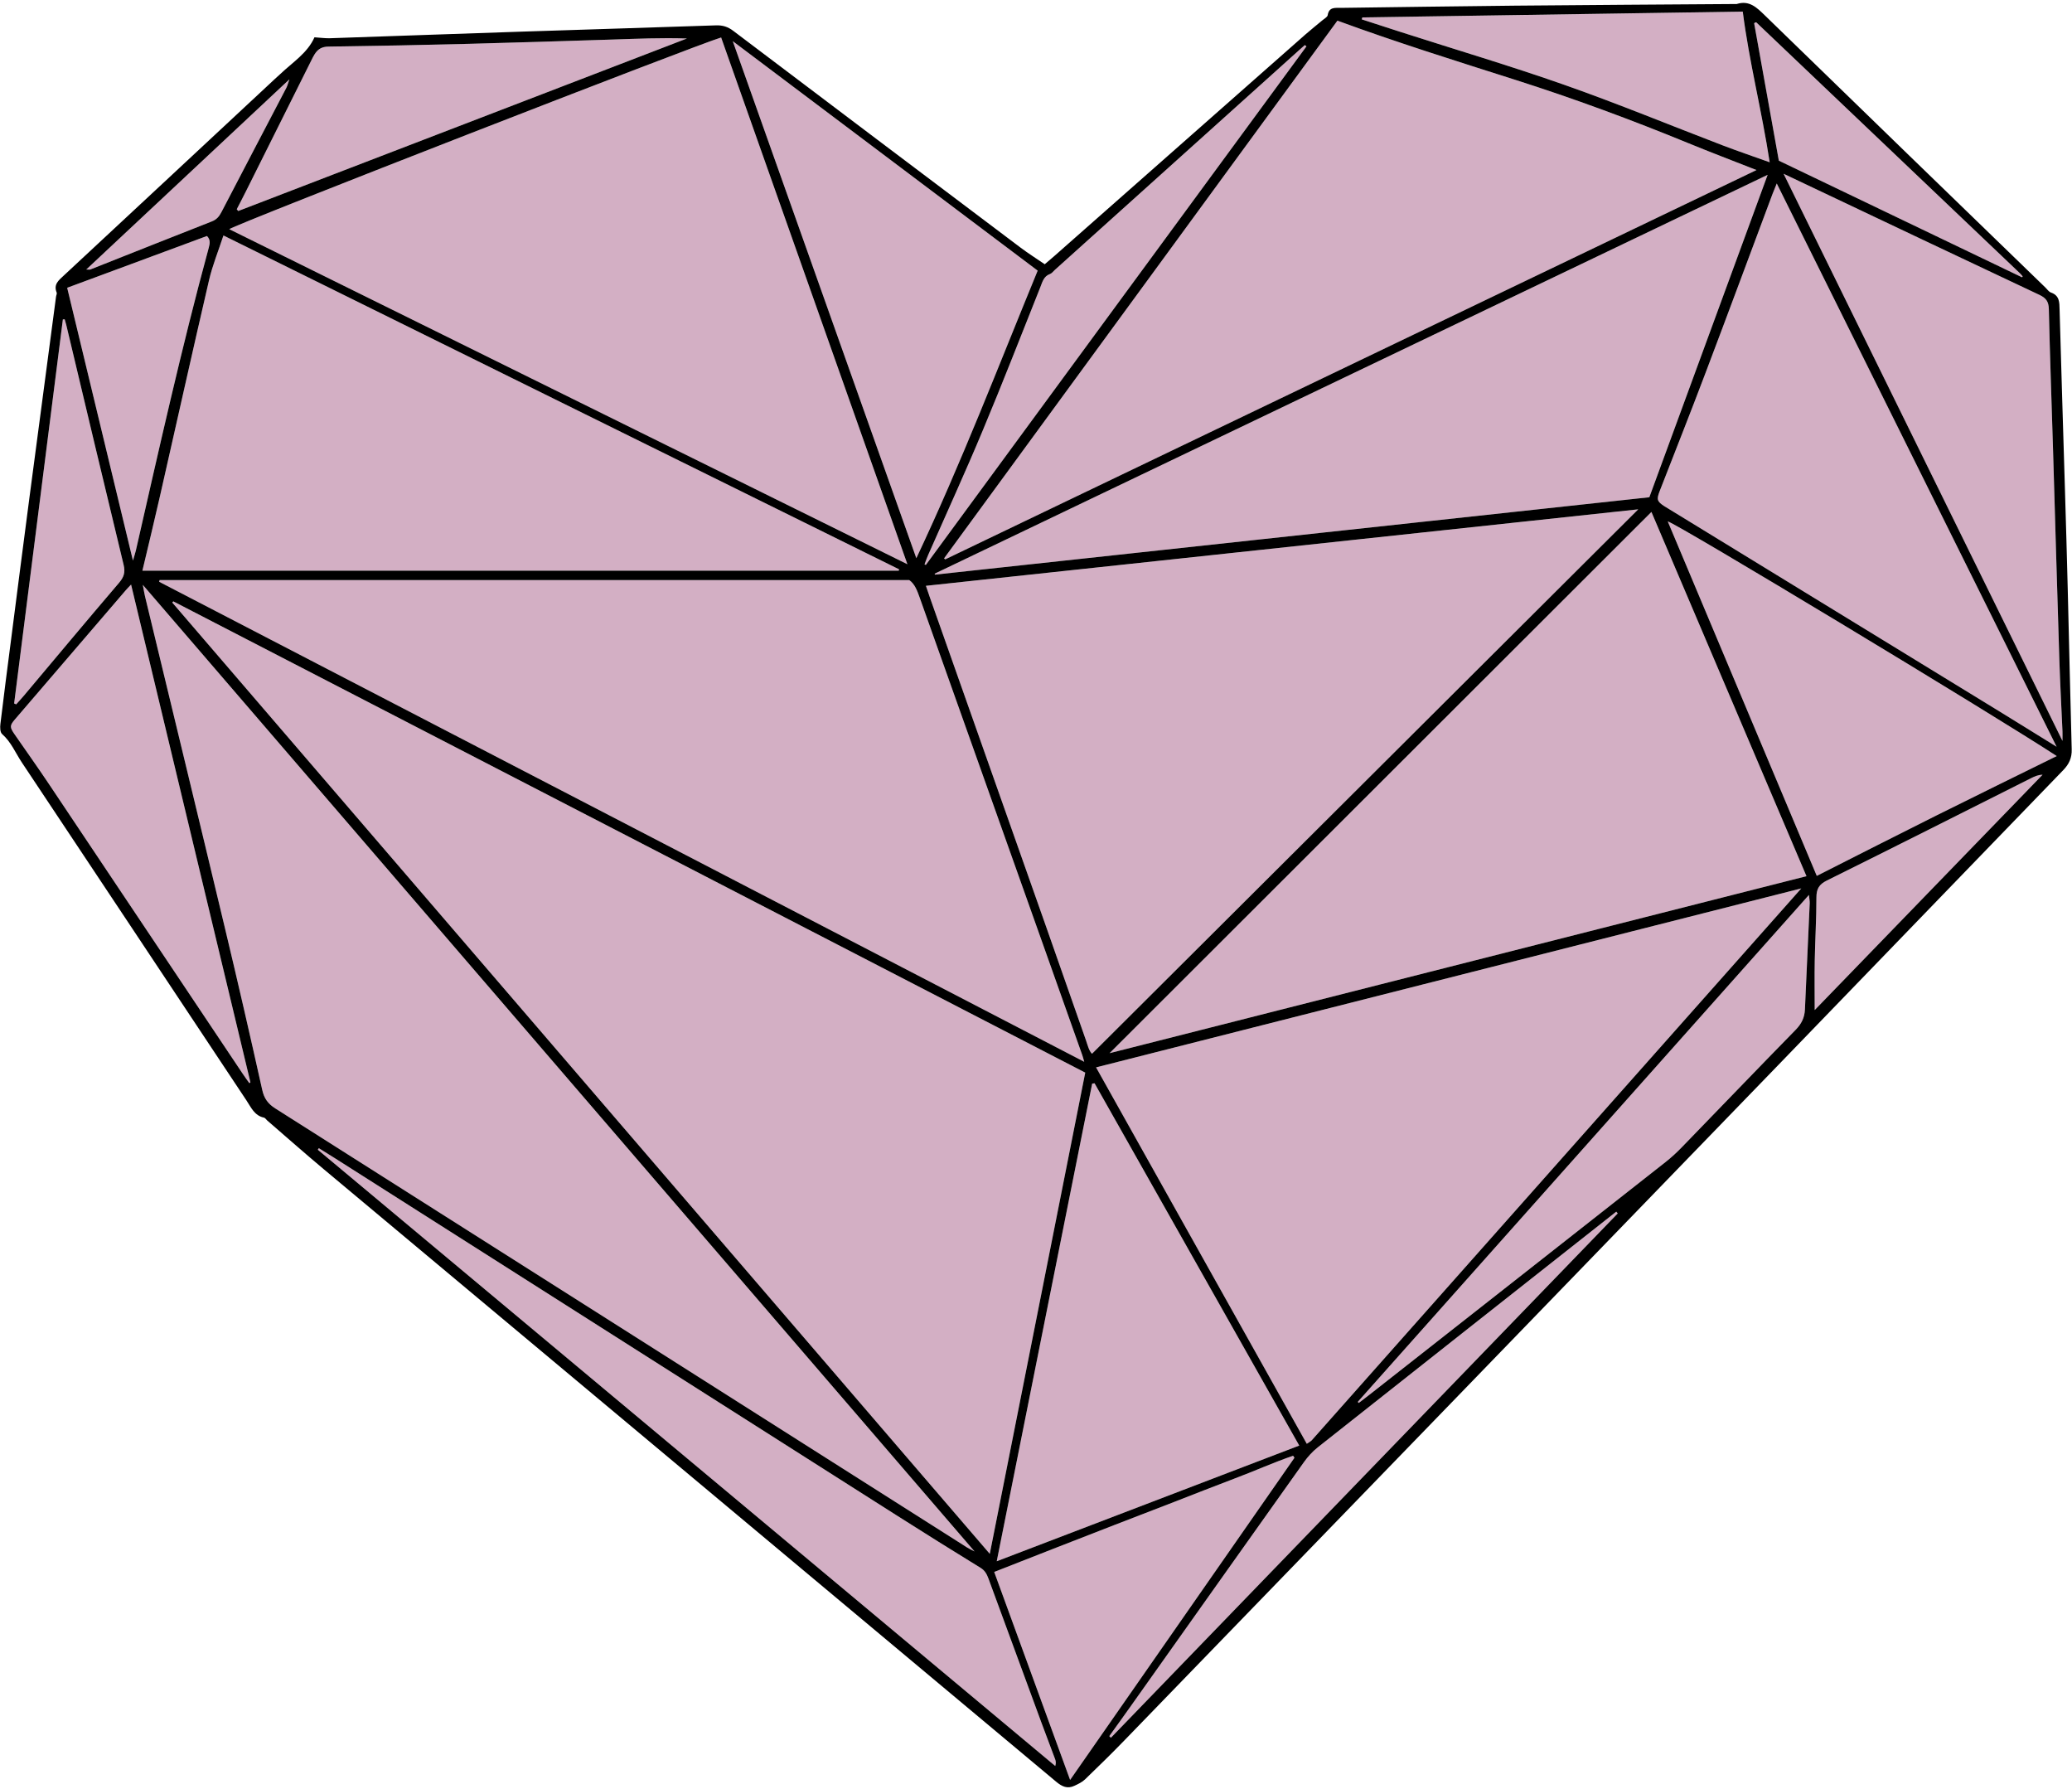 <?xml version="1.0" encoding="UTF-8" standalone="no"?><svg xmlns="http://www.w3.org/2000/svg" xmlns:xlink="http://www.w3.org/1999/xlink" fill="#000000" height="2008.2" preserveAspectRatio="xMidYMid meet" version="1" viewBox="86.9 245.3 2326.3 2008.2" width="2326.3" zoomAndPan="magnify"><g><g id="change1_1"><path d="M 1301.988 1429.59 C 1302.641 1431.379 1303.09 1433.281 1304.191 1437.109 C 956.984 1256.988 611.227 1077.602 265.516 898.27 C 265.715 897.672 265.914 897.031 266.113 896.43 C 546.348 896.43 826.531 896.43 1107.762 896.43 C 1114.039 900.809 1116.781 908.539 1119.57 916.41 C 1165.66 1046.211 1211.852 1175.961 1258.039 1305.77 C 1272.691 1347.02 1287.34 1388.281 1301.988 1429.59" fill="#d3afc4"/></g><g id="change1_2"><path d="M 1251.922 549.078 C 1207.82 656.305 1166.262 764.781 1115.691 871.855 C 1046.719 677.688 978.41 485.289 909.598 291.512 C 1024.148 377.711 1137.609 463.125 1251.922 549.078" fill="#d3afc4"/></g><g id="change1_3"><path d="M 896.543 287.371 C 966.004 483.738 1035.461 680.176 1105.672 878.633 C 850.453 752.566 597.473 627.602 344.297 502.527 C 350.625 497.246 870.781 294.742 896.543 287.371" fill="#d3afc4"/></g><g id="change1_4"><path d="M 1096.301 884.312 C 1096.203 884.812 1096.102 885.363 1095.953 885.863 C 813.43 885.863 530.902 885.863 246.781 885.863 C 253.609 857.059 260.285 829.656 266.516 802.145 C 284.902 721.383 302.84 640.559 321.574 559.879 C 325.414 543.348 331.938 527.398 337.77 509.605 C 591.047 634.723 843.676 759.492 1096.301 884.312" fill="#d3afc4"/></g><g id="change1_5"><path d="M 319.23 510.211 C 323.219 514.094 322.668 518.438 321.324 523.211 C 290.68 635.727 265.418 749.484 239.457 863.148 C 238.758 866.188 237.711 869.18 236.168 874.551 C 211.254 771.164 186.887 670.164 162.324 568.305 C 214.793 548.871 266.863 529.594 319.23 510.211" fill="#d3afc4"/></g><g id="change1_6"><path d="M 183.75 547.832 C 259.785 476.621 334.73 406.469 411.812 334.367 C 410.121 339.203 409.57 341.594 408.473 343.73 C 384.16 390.328 359.691 436.816 335.477 483.449 C 332.984 488.23 330.094 491.781 324.762 493.812 C 279.219 511.707 233.727 529.789 188.234 547.832 C 187.586 548.074 186.738 547.832 183.75 547.832" fill="#d3afc4"/></g><g id="change1_7"><path d="M 858.129 288.512 C 690.207 353.039 522.285 417.621 354.363 482.148 C 353.812 481.5 353.266 480.859 352.719 480.156 C 356.355 473.082 360.043 466.051 363.578 458.926 C 387.797 410.551 411.965 362.121 436.129 313.676 C 437.375 311.191 438.57 308.652 440.066 306.305 C 443.605 300.578 448.137 297.688 455.613 297.59 C 508.133 296.887 560.699 295.84 613.219 294.496 C 666.539 293.098 719.852 291.402 773.168 289.719 C 801.324 288.809 829.426 287.52 858.129 288.512" fill="#d3afc4"/></g><g id="change1_8"><path d="M 159.531 603.738 C 160.129 605.785 160.777 607.824 161.277 609.918 C 182.703 699.762 203.977 789.598 225.703 879.336 C 227.746 887.762 226.004 893.09 220.52 899.52 C 184.547 941.621 149.066 984.133 113.441 1026.477 C 110.75 1029.676 107.859 1032.758 105.07 1035.902 C 104.324 1035.551 103.574 1035.25 102.777 1034.898 C 121.016 891.25 139.25 747.543 157.488 603.844 C 158.137 603.785 158.836 603.785 159.531 603.738" fill="#d3afc4"/></g><g id="change1_9"><path d="M 368.062 1460.18 C 367.664 1460.48 367.266 1460.781 366.816 1461.078 C 364.227 1457.441 361.586 1453.809 359.094 1450.07 C 286.742 1341.891 214.395 1233.672 141.941 1125.488 C 129.336 1106.648 116.184 1088.172 103.227 1069.48 C 97.746 1061.559 97.746 1059.719 103.574 1052.891 C 145.082 1004.559 186.539 956.172 228.047 907.891 C 229.539 906.09 231.188 904.5 234.074 901.461 C 279.02 1088.961 323.566 1274.57 368.062 1460.18" fill="#d3afc4"/></g><g id="change1_10"><path d="M 1181.059 1986.719 C 1177.219 1984.68 1174.879 1983.68 1172.738 1982.289 C 913.832 1818 654.973 1653.621 396.016 1489.48 C 387.746 1484.25 383.41 1478.27 381.27 1468.461 C 367.613 1407.07 353.516 1345.781 338.863 1284.59 C 309.367 1161.121 279.367 1037.738 249.621 914.27 C 248.824 910.879 248.324 907.441 247.23 901.762 C 559.105 1264.059 869.434 1624.621 1181.059 1986.719" fill="#d3afc4"/></g><g id="change1_11"><path d="M 1305.328 1449.27 C 1269.75 1628.551 1233.98 1808.781 1198.148 1989.41 C 892.008 1633.289 586.16 1277.461 280.316 921.641 C 280.664 921.191 281.062 920.738 281.461 920.301 C 622.438 1096.441 963.41 1272.629 1305.328 1449.27" fill="#d3afc4"/></g><g id="change1_12"><path d="M 444.848 1534.078 C 450.777 1537.77 456.707 1541.398 462.586 1545.141 C 672.914 1678.828 883.238 1812.57 1093.609 1946.262 C 1124.852 1966.141 1156.25 1985.719 1187.789 2005.109 C 1192.77 2008.148 1194.809 2012.23 1196.66 2017.16 C 1216.391 2070.98 1236.172 2124.738 1256 2178.512 C 1261.078 2192.309 1266.371 2206.109 1271.5 2219.859 C 1272.25 2222.012 1272.738 2224.199 1271.648 2227.539 C 995.648 1996.98 719.699 1766.43 443.703 1535.82 C 444.102 1535.23 444.449 1534.68 444.848 1534.078" fill="#d3afc4"/></g><g id="change1_13"><path d="M 1543.914 302.969 C 1546.551 300.578 1549.242 298.293 1551.879 295.898 C 1552.484 296.398 1553.082 296.898 1553.676 297.398 C 1411.219 491.426 1268.809 685.457 1126.352 879.43 C 1125.852 879.242 1125.352 878.984 1124.902 878.742 C 1126.25 875.145 1127.5 871.559 1129.039 868.07 C 1149.57 821.434 1170.801 775.148 1190.43 728.105 C 1212.699 674.895 1233.582 621.133 1254.961 567.516 C 1257.301 561.633 1258.738 555.398 1265.77 552.859 C 1267.859 552.113 1269.41 549.871 1271.199 548.273 C 1362.094 466.508 1453.016 384.738 1543.914 302.969" fill="#d3afc4"/></g><g id="change1_14"><path d="M 1545.602 1867.879 C 1432.539 1911.129 1319.781 1954.23 1205.969 1997.73 C 1241.852 1818.051 1277.48 1639.871 1313.109 1461.629 C 1314 1461.48 1314.898 1461.379 1315.801 1461.23 C 1392.328 1596.609 1468.871 1732.051 1545.602 1867.879" fill="#d3afc4"/></g><g id="change1_15"><path d="M 1538.68 1879.289 C 1539.18 1880.09 1539.672 1880.828 1540.219 1881.578 C 1456.711 2001.469 1373.199 2121.309 1288.34 2243.191 C 1259.641 2164.512 1231.641 2087.77 1203.129 2009.738 C 1225.762 2000.871 1247.879 1992.148 1270 1983.531 C 1292.629 1974.711 1315.199 1965.891 1337.871 1957.121 C 1360.09 1948.5 1382.422 1939.98 1404.641 1931.359 C 1427.262 1922.59 1449.828 1913.621 1472.559 1905.051 C 1494.68 1896.781 1516.301 1887.012 1538.68 1879.289" fill="#d3afc4"/></g><g id="change1_16"><path d="M 1901.535 1605.328 C 1902.086 1606.027 1902.621 1606.68 1903.172 1607.328 C 1713.484 1803.5 1523.832 1999.668 1334.137 2195.852 C 1333.539 2195.25 1332.945 2194.648 1332.336 2194 C 1340.66 2182.391 1349.082 2170.828 1357.301 2159.172 C 1421.832 2068.238 1486.309 1977.199 1550.945 1886.371 C 1555.277 1880.289 1560.496 1874.559 1566.332 1869.918 C 1674.055 1784.668 1781.988 1699.609 1889.871 1614.5 C 1893.75 1611.461 1897.637 1608.418 1901.535 1605.328" fill="#d3afc4"/></g><g id="change1_17"><path d="M 1926.188 817.008 C 1720.652 1021.801 1516.996 1224.699 1312.902 1428.102 C 1309.371 1424.461 1308.117 1418.633 1306.227 1413.25 C 1291.371 1371.242 1276.824 1329.09 1261.984 1287.082 C 1218.285 1163.215 1174.527 1039.395 1130.777 915.516 C 1129.488 911.781 1128.238 908.035 1126.449 902.859 C 1392.633 874.309 1658.164 845.809 1926.188 817.008" fill="#d3afc4"/></g><g id="change1_18"><path d="M 2115.09 1228.781 C 1854.285 1295 1593.738 1361.18 1332.637 1427.449 C 1535.645 1224.703 1738.238 1022.438 1940.988 819.945 C 1998.941 955.973 2056.891 1092.105 2115.09 1228.781" fill="#d3afc4"/></g><g id="change1_19"><path d="M 2109.254 1242.496 C 1925.242 1449.922 1742.617 1655.812 1559.941 1861.602 C 1558.453 1863.293 1556.266 1864.344 1554.066 1865.895 C 1475.039 1724.773 1396.414 1584.262 1317.48 1443.395 C 1581.77 1376.324 1844.562 1309.652 2109.254 1242.496" fill="#d3afc4"/></g><g id="change1_20"><path d="M 1611.293 1818.848 C 1779.652 1629.699 1948.031 1440.598 2117.836 1249.805 C 2118.293 1254.246 2118.836 1256.688 2118.734 1259.125 C 2116.992 1298.887 2115.094 1338.645 2113.352 1378.418 C 2112.961 1387.578 2109.414 1394.656 2102.836 1401.336 C 2060.184 1444.887 2018.043 1488.887 1975.574 1532.578 C 1969.789 1538.559 1963.668 1544.285 1957.09 1549.477 C 1846.027 1636.875 1734.809 1724.117 1623.641 1811.418 C 1619.961 1814.309 1616.164 1817.148 1612.422 1820.039 C 1612.02 1819.648 1611.68 1819.246 1611.293 1818.848" fill="#d3afc4"/></g><g id="change1_21"><path d="M 2367.566 1118.613 C 2371.305 1116.773 2375.133 1115.023 2380.125 1114.922 C 2295.316 1202.523 2210.449 1290.121 2124.312 1379.062 C 2124.312 1358.781 2124.008 1340.953 2124.355 1323.113 C 2124.809 1299.645 2126.242 1276.172 2126.242 1252.703 C 2126.242 1243.082 2129.133 1238 2138.113 1233.57 C 2214.742 1195.602 2291.082 1157.031 2367.566 1118.613" fill="#d3afc4"/></g><g id="change1_22"><path d="M 2396.066 1093.953 C 2350.484 1116.422 2305.723 1138.293 2261.137 1160.523 C 2216.332 1182.891 2171.703 1205.66 2126.648 1228.434 C 2070.539 1094.941 2015.035 962.945 1959.32 830.559 C 1969.539 832.953 2321.672 1045.414 2396.066 1093.953" fill="#d3afc4"/></g><g id="change1_23"><path d="M 1982.848 406.168 C 2007.461 416.281 2032.379 425.703 2058.98 436.176 C 1754.781 582.113 1451.477 727.668 1148.117 873.168 C 1147.727 872.809 1147.277 872.414 1146.828 872.07 C 1294.016 670.906 1441.152 469.758 1588.461 268.496 C 1655.023 292.906 1721.5 313.688 1787.816 334.812 C 1853.832 355.84 1918.762 379.867 1982.848 406.168" fill="#d3afc4"/></g><g id="change1_24"><path d="M 2071.484 441.555 C 2026.598 563.836 1982.641 683.613 1938.645 803.453 C 1671.371 832.402 1403.984 861.352 1136.609 890.305 C 1136.508 889.961 1136.406 889.605 1136.266 889.262 C 1447.23 740.367 1758.223 591.539 2071.484 441.555" fill="#d3afc4"/></g><g id="change1_25"><path d="M 2081.719 451.266 C 2186.535 662.184 2290.781 871.863 2395.922 1083.48 C 2371.566 1068.438 2348.93 1054.328 2326.203 1040.43 C 2204.277 965.742 2082.348 891.102 1960.379 816.445 C 1958.688 815.402 1956.938 814.461 1955.293 813.359 C 1947.266 808.082 1946.68 805.895 1950.266 796.574 C 1967.449 752.418 1984.941 708.379 2001.68 664.078 C 2027.098 597.066 2051.965 529.848 2077.07 462.719 C 2078.32 459.383 2079.719 456.09 2081.719 451.266" fill="#d3afc4"/></g><g id="change1_26"><path d="M 2402.5 1066.289 C 2402.605 1068.879 2402.5 1071.469 2402.5 1076.957 C 2297.672 863.84 2194.168 653.414 2089.379 440.348 C 2098.695 444.785 2105.477 447.969 2112.199 451.152 C 2200.297 492.91 2288.34 534.773 2376.586 576.281 C 2384.062 579.82 2387.008 583.797 2387.199 592.273 C 2388.352 643.641 2390.238 694.965 2391.801 746.352 C 2394.188 826.371 2396.473 906.336 2399.008 986.359 C 2399.863 1013.023 2401.352 1039.629 2402.5 1066.289" fill="#d3afc4"/></g><g id="change1_27"><path d="M 2354.949 552.277 C 2356.008 553.262 2356.902 554.461 2357.844 555.559 C 2357.598 555.906 2357.352 556.211 2357.047 556.559 C 2266.465 513.148 2175.871 469.707 2084.043 425.66 C 2074.977 375.133 2065.602 323.16 2056.328 271.434 C 2057.141 270.898 2057.387 270.594 2057.688 270.492 C 2058.078 270.391 2058.629 270.289 2058.832 270.492 C 2157.586 364.414 2256.238 458.34 2354.949 552.277" fill="#d3afc4"/></g><g id="change1_28"><path d="M 2043.539 258.328 C 2050.707 314.684 2064.965 369.695 2073.781 427.441 C 2055.148 420.773 2037.957 414.941 2020.957 408.465 C 1961.879 385.84 1903.32 361.676 1843.688 340.691 C 1782.488 319.168 1720.258 300.727 1658.508 280.895 C 1644.207 276.316 1630.012 271.68 1615.766 267.047 C 1615.957 266.301 1616.207 265.602 1616.469 264.859 C 1758.918 262.715 1901.379 260.512 2043.539 258.328" fill="#d3afc4"/></g><g id="change2_1"><path d="M 2412.871 1086.367 C 2413.168 1095.938 2409.926 1102.965 2403.41 1109.688 C 2296.711 1219.906 2190.238 1330.375 2083.555 1440.598 C 1839.145 1693.129 1594.629 1945.609 1350.082 2197.988 C 1335.383 2213.188 1320.281 2227.938 1305.082 2242.59 C 1301.793 2245.73 1297.363 2247.82 1293.172 2249.758 C 1285.352 2253.449 1279.324 2250.711 1272.793 2245.277 C 998.691 2015.969 724.438 1786.809 450.23 1557.547 C 428.855 1539.656 407.977 1521.168 386.852 1502.938 C 385.652 1501.887 384.656 1500.098 383.312 1499.797 C 372.547 1497.559 368.812 1488.285 363.629 1480.508 C 279.621 1354.098 195.707 1227.637 111.547 1101.316 C 104.324 1090.508 99.391 1078.098 89.176 1069.129 C 86.984 1067.188 86.883 1061.707 87.332 1058.016 C 91.168 1026.027 95.355 994.035 99.488 962.043 C 106.316 909.133 113.043 856.16 120.02 803.293 C 129.887 728.246 139.852 653.262 149.816 578.277 C 150.016 576.676 151.062 574.887 150.516 573.641 C 146.777 564.523 152.758 559.934 158.438 554.648 C 237.516 481.156 316.543 407.504 395.52 333.91 C 397.562 332.016 399.707 330.18 401.699 328.285 C 415.5 315.18 432.145 304.816 439.965 287.172 C 447.043 287.617 452.074 288.371 457.059 288.223 C 529.508 285.781 601.961 283.145 674.41 280.746 C 746.461 278.348 818.562 276.262 890.613 273.773 C 898.289 273.477 904.168 275.355 910.246 279.992 C 1017.672 361.223 1125.203 442.293 1232.734 523.262 C 1241.305 529.73 1250.422 535.418 1259.844 541.902 C 1263.535 538.762 1266.824 536.023 1270.055 533.18 C 1364.184 450.113 1458.305 367.043 1552.438 284.078 C 1558.711 278.555 1565.301 273.375 1571.711 267.984 C 1573.812 266.191 1577.203 264.445 1577.543 262.312 C 1579.039 252.898 1585.926 254.23 1592.141 254.141 C 1657.477 253.281 1722.793 252.293 1788.172 251.641 C 1871.031 250.855 1953.91 250.395 2036.77 249.805 C 2050.91 245.273 2059.289 253.785 2068.453 262.656 C 2173.242 364.602 2278.34 466.309 2383.363 568.062 C 2385.363 570 2387.109 572.785 2389.551 573.641 C 2399.266 577.016 2399.07 584.641 2399.266 592.918 C 2401.102 659.836 2403.262 726.754 2405.246 793.625 C 2406.398 831.496 2407.48 869.32 2408.43 907.133 C 2409.984 966.883 2411.184 1026.625 2412.871 1086.367 Z M 2402.508 1076.957 C 2402.508 1071.465 2402.609 1068.879 2402.508 1066.285 C 2401.352 1039.625 2399.871 1013.031 2399.012 986.367 C 2396.48 906.332 2394.188 826.375 2391.805 746.34 C 2390.25 694.965 2388.352 643.637 2387.199 592.266 C 2387.008 583.797 2384.059 579.816 2376.598 576.277 C 2288.348 534.766 2200.305 492.91 2112.203 451.164 C 2105.48 447.965 2098.699 444.781 2089.387 440.34 C 2194.176 653.41 2297.66 863.844 2402.508 1076.957 Z M 2380.137 1114.918 C 2375.148 1115.016 2371.312 1116.766 2367.582 1118.605 C 2291.086 1157.027 2214.754 1195.598 2138.109 1233.566 C 2129.137 1237.996 2126.25 1243.078 2126.25 1252.695 C 2126.25 1276.168 2124.816 1299.637 2124.371 1323.105 C 2124.016 1340.949 2124.312 1358.777 2124.312 1379.059 C 2210.461 1290.117 2295.32 1202.516 2380.137 1114.918 Z M 2357.07 556.543 C 2357.367 556.203 2357.605 555.891 2357.855 555.551 C 2356.922 554.457 2356.02 553.258 2354.969 552.266 C 2256.25 458.328 2157.594 364.406 2058.832 270.484 C 2058.637 270.277 2058.09 270.383 2057.691 270.484 C 2057.395 270.574 2057.145 270.887 2056.344 271.434 C 2065.609 323.148 2074.98 375.125 2084.059 425.641 C 2175.891 469.699 2266.48 513.148 2357.07 556.543 Z M 2261.152 1160.516 C 2305.727 1138.285 2350.484 1116.418 2396.082 1093.945 C 2321.688 1045.406 1969.543 832.945 1959.328 830.547 C 2015.039 962.945 2070.539 1094.938 2126.652 1228.426 C 2171.703 1205.656 2216.352 1182.887 2261.152 1160.516 Z M 2326.219 1040.426 C 2348.93 1054.328 2371.566 1068.438 2395.918 1083.477 C 2290.789 871.852 2186.551 662.176 2081.719 451.25 C 2079.719 456.094 2078.328 459.379 2077.07 462.727 C 2051.961 529.836 2027.09 597.062 2001.684 664.07 C 1984.941 708.363 1967.457 752.422 1950.266 796.57 C 1946.672 805.883 1947.277 808.074 1955.301 813.359 C 1956.945 814.457 1958.691 815.402 1960.379 816.453 C 2082.355 891.098 2204.285 965.73 2326.219 1040.426 Z M 2118.73 1259.125 C 2118.832 1256.688 2118.285 1254.246 2117.844 1249.809 C 1948.031 1440.598 1779.656 1629.699 1611.285 1818.848 C 1611.684 1819.25 1612.023 1819.648 1612.426 1820.039 C 1616.168 1817.148 1619.961 1814.309 1623.633 1811.418 C 1734.801 1724.117 1846.027 1636.879 1957.078 1549.477 C 1963.664 1544.285 1969.797 1538.559 1975.57 1532.578 C 2018.027 1488.887 2060.191 1444.887 2102.828 1401.336 C 2109.418 1394.656 2112.957 1387.578 2113.355 1378.418 C 2115.09 1338.648 2116.984 1298.887 2118.73 1259.125 Z M 2073.781 427.445 C 2064.961 369.691 2050.719 314.68 2043.551 258.316 C 1901.383 260.523 1758.93 262.715 1616.465 264.844 C 1616.215 265.602 1615.961 266.297 1615.77 267.035 C 1630.012 271.672 1644.211 276.305 1658.512 280.895 C 1720.246 300.73 1782.5 319.164 1843.688 340.691 C 1903.32 361.668 1961.875 385.828 2020.961 408.453 C 2037.969 414.938 2055.16 420.77 2073.781 427.445 Z M 2058.977 436.164 C 2032.391 425.699 2007.457 416.281 1982.852 406.156 C 1918.777 379.848 1853.844 355.836 1787.832 334.812 C 1721.504 313.688 1655.031 292.902 1588.469 268.488 C 1441.164 469.742 1294.023 670.895 1146.832 872.059 C 1147.281 872.402 1147.734 872.801 1148.121 873.156 C 1451.484 727.656 1754.785 582.109 2058.977 436.164 Z M 1938.66 803.441 C 1982.66 683.613 2026.602 563.828 2071.488 441.539 C 1758.223 591.527 1447.242 740.359 1136.273 889.25 C 1136.414 889.605 1136.512 889.945 1136.613 890.301 C 1403.992 861.34 1671.375 832.398 1938.66 803.441 Z M 2115.09 1228.777 C 2056.891 1092.098 1998.945 955.973 1941 819.934 C 1738.25 1022.438 1535.648 1224.695 1332.645 1427.445 C 1593.742 1361.176 1854.289 1294.996 2115.09 1228.777 Z M 1903.172 1607.328 C 1902.625 1606.68 1902.078 1606.027 1901.531 1605.328 C 1897.652 1608.418 1893.758 1611.457 1889.879 1614.5 C 1781.996 1699.609 1674.07 1784.668 1566.336 1869.918 C 1560.504 1874.559 1555.277 1880.289 1550.941 1886.367 C 1486.316 1977.199 1421.832 2068.238 1357.305 2159.168 C 1349.082 2170.828 1340.664 2182.391 1332.344 2194 C 1332.941 2194.648 1333.543 2195.25 1334.133 2195.848 C 1523.832 1999.668 1713.48 1803.5 1903.172 1607.328 Z M 1559.957 1861.598 C 1742.633 1655.809 1925.246 1449.918 2109.27 1242.488 C 1844.578 1309.648 1581.777 1376.316 1317.492 1443.387 C 1396.422 1584.258 1475.055 1724.77 1554.078 1865.887 C 1556.27 1864.34 1558.461 1863.289 1559.957 1861.598 Z M 1553.68 297.387 C 1553.086 296.883 1552.48 296.395 1551.887 295.891 C 1549.238 298.289 1546.559 300.586 1543.906 302.969 C 1453.023 384.734 1362.094 466.5 1271.203 548.266 C 1269.414 549.867 1267.863 552.117 1265.773 552.855 C 1258.742 555.402 1257.301 561.621 1254.965 567.512 C 1233.582 621.121 1212.703 674.891 1190.434 728.098 C 1170.805 775.148 1149.574 821.43 1129.043 868.078 C 1127.504 871.559 1126.254 875.141 1124.902 878.738 C 1125.352 878.988 1125.852 879.227 1126.352 879.434 C 1268.812 685.445 1411.223 491.418 1553.68 297.387 Z M 225.703 879.328 C 203.98 789.598 182.703 699.75 161.277 609.914 C 160.777 607.812 160.129 605.77 159.531 603.727 C 158.836 603.785 158.137 603.785 157.488 603.828 C 139.254 747.539 121.016 891.246 102.777 1034.895 C 103.574 1035.246 104.324 1035.547 105.07 1035.898 C 107.859 1032.758 110.75 1029.668 113.441 1026.477 C 149.07 984.117 184.547 941.613 220.523 899.508 C 226.004 893.082 227.75 887.754 225.703 879.328 Z M 141.941 1125.484 C 214.395 1233.668 286.746 1341.887 359.094 1450.066 C 361.586 1453.809 364.227 1457.438 366.82 1461.078 C 367.27 1460.777 367.664 1460.477 368.062 1460.176 C 323.57 1274.566 279.02 1088.957 234.074 901.461 C 231.188 904.496 229.539 906.098 228.047 907.887 C 186.539 956.164 145.082 1004.562 103.574 1052.887 C 97.746 1059.715 97.746 1061.555 103.227 1069.477 C 116.184 1088.168 129.336 1106.648 141.941 1125.484 Z M 896.543 287.379 C 870.781 294.75 350.625 497.25 344.297 502.535 C 597.477 627.605 850.453 752.57 1105.672 878.633 C 1035.465 680.176 966.004 483.746 896.543 287.379 Z M 1271.652 2227.539 C 1272.742 2224.199 1272.254 2222.008 1271.504 2219.859 C 1266.375 2206.109 1261.082 2192.309 1256.004 2178.508 C 1236.172 2124.738 1216.395 2070.98 1196.664 2017.156 C 1194.812 2012.23 1192.773 2008.148 1187.793 2005.109 C 1156.254 1985.719 1124.852 1966.137 1093.613 1946.258 C 883.238 1812.57 672.914 1678.828 462.586 1545.137 C 456.707 1541.398 450.781 1537.766 444.852 1534.078 C 444.449 1534.676 444.102 1535.227 443.703 1535.816 C 719.703 1766.43 995.652 1996.98 1271.652 2227.539 Z M 858.125 288.52 C 829.426 287.527 801.32 288.812 773.168 289.719 C 719.852 291.406 666.539 293.109 613.219 294.5 C 560.699 295.848 508.133 296.883 455.613 297.594 C 448.137 297.684 443.605 300.586 440.066 306.312 C 438.57 308.652 437.375 311.184 436.129 313.688 C 411.965 362.113 387.797 410.555 363.578 458.934 C 360.043 466.055 356.355 473.09 352.719 480.164 C 353.266 480.859 353.812 481.496 354.363 482.148 C 522.281 417.629 690.207 353.051 858.125 288.52 Z M 1172.742 1982.289 C 1174.883 1983.68 1177.223 1984.68 1181.062 1986.719 C 869.438 1624.617 559.105 1264.059 247.23 901.758 C 248.328 907.43 248.824 910.879 249.621 914.27 C 279.367 1037.738 309.367 1161.117 338.863 1284.586 C 353.516 1345.777 367.617 1407.066 381.27 1468.457 C 383.414 1478.266 387.746 1484.25 396.02 1489.477 C 654.977 1653.617 913.836 1817.996 1172.742 1982.289 Z M 1119.574 916.402 C 1116.781 908.539 1114.043 900.812 1107.762 896.43 C 826.535 896.43 546.352 896.43 266.117 896.43 C 265.918 897.02 265.715 897.672 265.52 898.266 C 611.227 1077.598 956.984 1256.988 1304.195 1437.105 C 1303.094 1433.277 1302.645 1431.379 1301.992 1429.586 C 1287.344 1388.277 1272.695 1347.016 1258.043 1305.766 C 1211.855 1175.957 1165.664 1046.207 1119.574 916.402 Z M 1305.332 1449.266 C 963.414 1272.625 622.438 1096.438 281.461 920.293 C 281.062 920.738 280.668 921.184 280.316 921.641 C 586.164 1277.457 892.012 1633.289 1198.152 1989.406 C 1233.984 1808.777 1269.754 1628.547 1305.332 1449.266 Z M 411.812 334.355 C 334.73 406.469 259.789 476.625 183.75 547.824 C 186.738 547.824 187.586 548.074 188.234 547.824 C 233.727 529.789 279.223 511.699 324.762 493.816 C 330.094 491.773 332.984 488.234 335.477 483.453 C 359.695 436.801 384.16 390.316 408.477 343.727 C 409.57 341.578 410.121 339.195 411.812 334.355 Z M 1096.305 884.32 C 843.676 759.5 591.047 634.727 337.77 509.613 C 331.938 527.391 325.41 543.336 321.574 559.887 C 302.84 640.559 284.898 721.379 266.516 802.152 C 260.285 829.66 253.609 857.062 246.781 885.859 C 530.902 885.859 813.43 885.859 1095.953 885.859 C 1096.102 885.355 1096.203 884.809 1096.305 884.32 Z M 321.324 523.219 C 322.672 518.422 323.219 514.098 319.23 510.203 C 266.863 529.582 214.793 548.875 162.324 568.312 C 186.887 670.152 211.254 771.152 236.168 874.547 C 237.715 869.172 238.762 866.184 239.457 863.133 C 265.418 749.477 290.68 635.719 321.324 523.219 Z M 1115.691 871.852 C 1166.262 764.77 1207.82 656.297 1251.922 549.066 C 1137.613 463.109 1024.152 377.715 909.598 291.508 C 978.41 485.289 1046.723 677.676 1115.691 871.852 Z M 1337.871 1957.117 C 1315.203 1965.887 1292.633 1974.707 1270.004 1983.527 C 1247.883 1992.148 1225.762 2000.867 1203.133 2009.738 C 1231.645 2087.77 1259.645 2164.508 1288.344 2243.188 C 1373.203 2121.309 1456.715 2001.469 1540.223 1881.578 C 1539.676 1880.828 1539.184 1880.09 1538.684 1879.289 C 1516.297 1887.008 1494.684 1896.777 1472.562 1905.047 C 1449.832 1913.617 1427.262 1922.59 1404.645 1931.359 C 1382.422 1939.977 1360.094 1948.5 1337.871 1957.117 Z M 1315.805 1461.227 C 1314.902 1461.379 1314.004 1461.477 1313.113 1461.629 C 1277.484 1639.867 1241.855 1818.047 1205.973 1997.727 C 1319.781 1954.23 1432.543 1911.129 1545.609 1867.879 C 1468.875 1732.047 1392.332 1596.605 1315.805 1461.227 Z M 1926.195 817 C 1658.172 845.797 1392.633 874.297 1126.453 902.855 C 1128.242 908.035 1129.492 911.766 1130.781 915.512 C 1174.531 1039.387 1218.285 1163.207 1261.984 1287.078 C 1276.832 1329.086 1291.383 1371.238 1306.234 1413.246 C 1308.121 1418.629 1309.375 1424.457 1312.914 1428.098 C 1517.008 1224.695 1720.66 1021.797 1926.195 817" fill="#000000"/></g></g></svg>